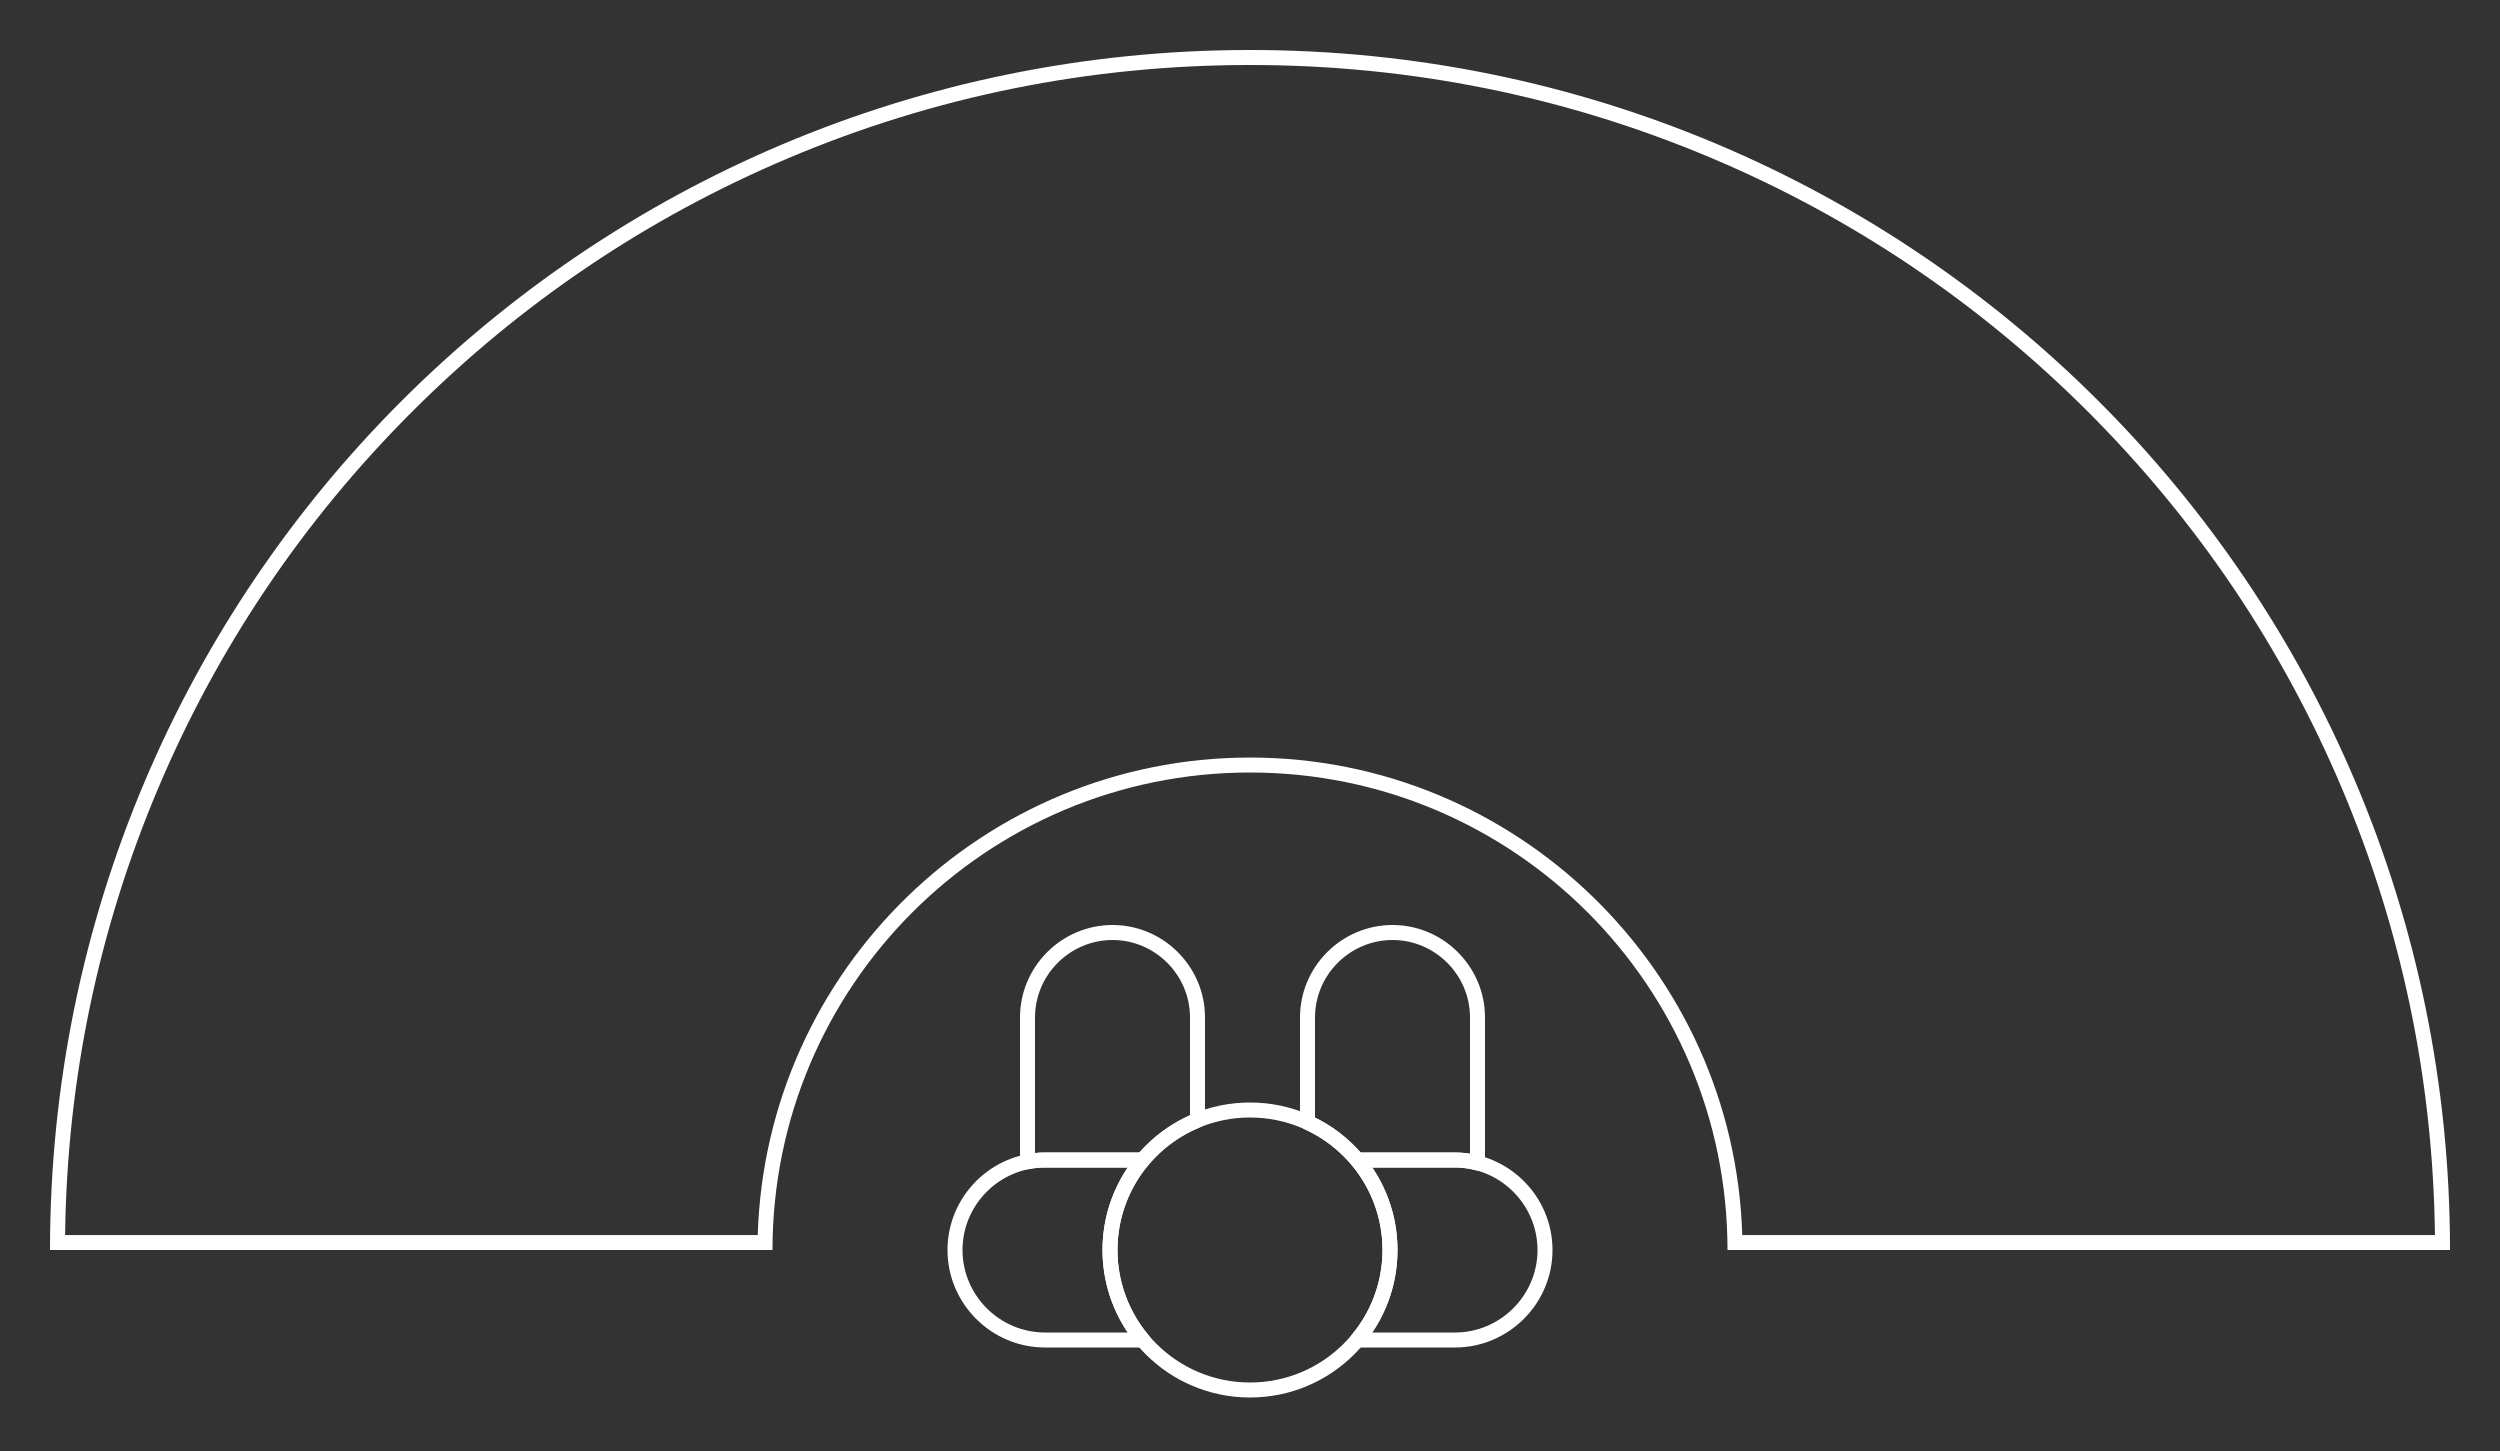 <?xml version="1.0" encoding="utf-8"?>
<!-- Generator: Adobe Illustrator 22.0.1, SVG Export Plug-In . SVG Version: 6.00 Build 0)  -->
<svg version="1.1" xmlns="http://www.w3.org/2000/svg" xmlns:xlink="http://www.w3.org/1999/xlink" x="0px" y="0px"
	 viewBox="0 0 500 290.26" style="enable-background:new 0 0 500 290.26;" xml:space="preserve">
<rect x="0" y="0" width="500" height="290.26" fill="#333333" stroke="none"/>
<style type="text/css">
	.st0{display:none;}
	.st1{display:inline;}
	.st2{fill:#333333;}
	.st3{fill:#FFFFFF;}
	.st4{fill:none;stroke:#FFFFFF;stroke-width:3;stroke-linecap:round;stroke-linejoin:round;stroke-miterlimit:10;}
</style>
<g id="Layer_1" class="st0">
	<g class="st1">
		<rect class="st2" width="500" height="290"/>
	</g>
</g>
<g id="Layer_2">
	<g>
		<path class="st3" d="M250,13c32.02,0,63.08,6.26,92.3,18.61c28.23,11.93,53.57,29.01,75.33,50.77
			c21.76,21.76,38.84,47.1,50.77,75.33c11.96,28.31,18.21,58.33,18.59,89.3H348.45c-1.59-52.93-45.15-95.5-98.45-95.5
			s-96.86,42.57-98.45,95.5H13.02c0.38-30.96,6.63-60.99,18.59-89.3c11.93-28.23,29.01-53.57,50.77-75.33
			c21.76-21.76,47.1-38.84,75.33-50.77C186.92,19.26,217.98,13,250,13 M250,10C117.34,10,10,117.34,10,250c40,0,90.46,0,144.5,0
			c0-52.74,42.76-95.5,95.5-95.5s95.5,42.76,95.5,95.5c55.52,0,106.3,0,144.5,0C490,117.34,382.66,10,250,10L250,10z"/>
	</g>
	<g>
		<path class="st4" d="M222,250c0-6.86,2.47-13.13,6.56-18H209c-9.9,0-18,8.1-18,18v0c0,9.9,8.1,18,18,18h19.56
			C224.47,263.13,222,256.86,222,250z"/>
		<path class="st4" d="M291,232h-19.56c4.09,4.87,6.56,11.14,6.56,18c0,6.86-2.47,13.13-6.56,18H291c9.9,0,18-8.1,18-18v0
			C309,240.1,300.9,232,291,232z"/>
	</g>
	<path class="st4" d="M278.5,186.5c-9.35,0-17,7.65-17,17v20.97c3.86,1.74,7.25,4.33,9.94,7.53H291c1.56,0,3.06,0.22,4.5,0.6v-29.1
		C295.5,194.15,287.85,186.5,278.5,186.5z"/>
	<path class="st4" d="M239.5,224.04V203.5c0-9.35-7.65-17-17-17s-17,7.65-17,17v28.85c1.13-0.23,2.3-0.35,3.5-0.35h19.56
		C231.48,228.53,235.23,225.77,239.5,224.04z"/>
	<circle class="st4" cx="250" cy="250" r="28"/>
</g>
</svg>
